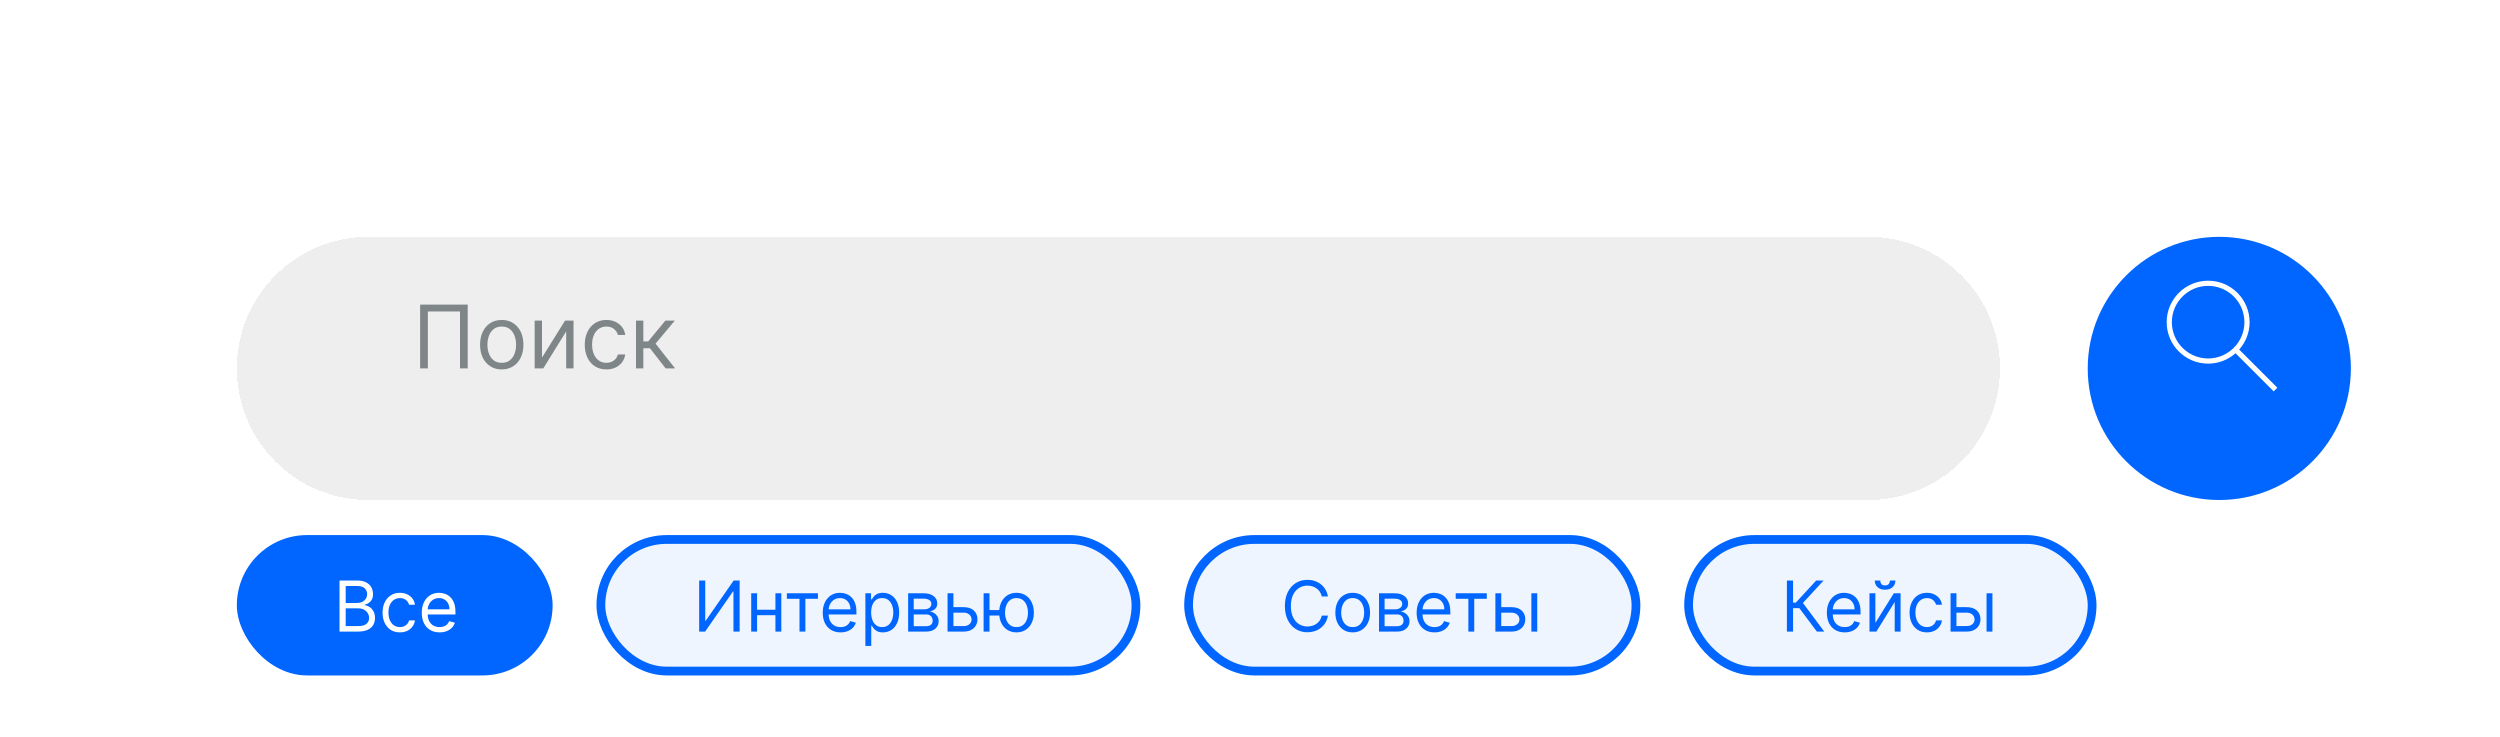 <?xml version="1.0" encoding="UTF-8"?> <svg xmlns="http://www.w3.org/2000/svg" width="285" height="84" viewBox="0 0 285 84" fill="none"><g filter="url(#filter0_d_231_55)" data-figma-bg-blur-radius="63.6"><path d="M27 38C27 29.716 33.716 23 42 23H213C221.284 23 228 29.716 228 38C228 46.284 221.284 53 213 53H42C33.716 53 27 46.284 27 38Z" fill="#E5E5E5" fill-opacity="0.63" shape-rendering="crispEdges"></path></g><g filter="url(#filter1_d_231_55)" data-figma-bg-blur-radius="63.6"><path d="M238 38C238 29.716 244.716 23 253 23C261.284 23 268 29.716 268 38C268 46.284 261.284 53 253 53C244.716 53 238 46.284 238 38Z" fill="#0066FF"></path></g><path opacity="0.55" d="M53.321 34.727V42H52.44V35.508H48.776V42H47.895V34.727H53.321ZM57.2 42.114C56.707 42.114 56.275 41.996 55.904 41.762C55.534 41.528 55.245 41.2 55.037 40.778C54.831 40.357 54.728 39.865 54.728 39.301C54.728 38.733 54.831 38.237 55.037 37.813C55.245 37.389 55.534 37.06 55.904 36.826C56.275 36.592 56.707 36.474 57.2 36.474C57.692 36.474 58.123 36.592 58.492 36.826C58.864 37.06 59.153 37.389 59.359 37.813C59.567 38.237 59.671 38.733 59.671 39.301C59.671 39.865 59.567 40.357 59.359 40.778C59.153 41.2 58.864 41.528 58.492 41.762C58.123 41.996 57.692 42.114 57.2 42.114ZM57.2 41.361C57.574 41.361 57.882 41.265 58.123 41.073C58.364 40.881 58.543 40.629 58.659 40.317C58.775 40.004 58.833 39.666 58.833 39.301C58.833 38.937 58.775 38.597 58.659 38.282C58.543 37.967 58.364 37.713 58.123 37.519C57.882 37.324 57.574 37.227 57.2 37.227C56.826 37.227 56.518 37.324 56.276 37.519C56.035 37.713 55.856 37.967 55.74 38.282C55.624 38.597 55.566 38.937 55.566 39.301C55.566 39.666 55.624 40.004 55.74 40.317C55.856 40.629 56.035 40.881 56.276 41.073C56.518 41.265 56.826 41.361 57.2 41.361ZM61.789 40.764L64.416 36.545H65.382V42H64.544V37.781L61.931 42H60.951V36.545H61.789V40.764ZM69.133 42.114C68.622 42.114 68.182 41.993 67.812 41.751C67.443 41.51 67.159 41.177 66.96 40.754C66.761 40.33 66.662 39.846 66.662 39.301C66.662 38.747 66.764 38.258 66.967 37.834C67.173 37.408 67.46 37.076 67.826 36.837C68.196 36.595 68.627 36.474 69.119 36.474C69.503 36.474 69.848 36.545 70.156 36.688C70.464 36.83 70.716 37.028 70.912 37.284C71.109 37.54 71.231 37.838 71.278 38.179H70.44C70.376 37.93 70.234 37.71 70.014 37.519C69.796 37.324 69.503 37.227 69.133 37.227C68.807 37.227 68.52 37.312 68.274 37.483C68.03 37.651 67.84 37.889 67.702 38.197C67.567 38.502 67.5 38.861 67.5 39.273C67.5 39.694 67.566 40.061 67.699 40.374C67.834 40.686 68.023 40.929 68.267 41.102C68.513 41.274 68.802 41.361 69.133 41.361C69.351 41.361 69.549 41.323 69.726 41.247C69.904 41.171 70.054 41.062 70.177 40.92C70.3 40.778 70.388 40.608 70.44 40.409H71.278C71.231 40.731 71.114 41.021 70.927 41.279C70.742 41.535 70.497 41.738 70.192 41.89C69.889 42.039 69.536 42.114 69.133 42.114ZM72.503 42V36.545H73.341V38.918H73.895L75.856 36.545H76.935L74.734 39.173L76.964 42H75.884L74.094 39.699H73.341V42H72.503Z" fill="#253136"></path><rect x="27" y="61" width="36" height="16" rx="8" fill="#0066FF"></rect><rect x="68.5" y="61.5" width="61" height="15" rx="7.5" fill="#EFF5FF" stroke="#0066FF"></rect><rect x="135.5" y="61.5" width="51" height="15" rx="7.5" fill="#EFF5FF" stroke="#0066FF"></rect><rect x="192.5" y="61.5" width="46" height="15" rx="7.5" fill="#EFF5FF" stroke="#0066FF"></rect><path d="M38.705 72V66.182H40.739C41.144 66.182 41.478 66.252 41.742 66.392C42.005 66.53 42.201 66.717 42.33 66.952C42.458 67.185 42.523 67.443 42.523 67.727C42.523 67.977 42.478 68.184 42.389 68.347C42.302 68.51 42.187 68.638 42.043 68.733C41.901 68.828 41.746 68.898 41.58 68.943V69C41.758 69.011 41.937 69.074 42.117 69.188C42.296 69.301 42.447 69.464 42.568 69.676C42.689 69.888 42.75 70.148 42.75 70.454C42.75 70.746 42.684 71.008 42.551 71.242C42.419 71.474 42.209 71.659 41.923 71.796C41.637 71.932 41.265 72 40.807 72H38.705ZM39.409 71.375H40.807C41.267 71.375 41.594 71.286 41.787 71.108C41.982 70.928 42.08 70.71 42.08 70.454C42.08 70.258 42.029 70.076 41.929 69.909C41.829 69.74 41.686 69.606 41.5 69.506C41.314 69.403 41.095 69.352 40.841 69.352H39.409V71.375ZM39.409 68.739H40.716C40.928 68.739 41.119 68.697 41.29 68.614C41.462 68.53 41.599 68.413 41.699 68.261C41.801 68.11 41.852 67.932 41.852 67.727C41.852 67.472 41.763 67.255 41.585 67.077C41.407 66.897 41.125 66.807 40.739 66.807H39.409V68.739ZM45.59 72.091C45.18 72.091 44.828 71.994 44.533 71.801C44.237 71.608 44.01 71.342 43.851 71.003C43.692 70.664 43.612 70.276 43.612 69.841C43.612 69.398 43.694 69.007 43.856 68.668C44.021 68.327 44.251 68.061 44.544 67.869C44.84 67.676 45.184 67.579 45.578 67.579C45.885 67.579 46.161 67.636 46.408 67.75C46.654 67.864 46.856 68.023 47.013 68.227C47.17 68.432 47.267 68.671 47.305 68.943H46.635C46.584 68.744 46.47 68.568 46.294 68.415C46.12 68.26 45.885 68.182 45.59 68.182C45.328 68.182 45.099 68.25 44.902 68.386C44.707 68.521 44.554 68.711 44.445 68.957C44.337 69.202 44.283 69.489 44.283 69.818C44.283 70.155 44.336 70.449 44.442 70.699C44.55 70.949 44.701 71.143 44.896 71.281C45.093 71.419 45.324 71.489 45.59 71.489C45.764 71.489 45.922 71.458 46.064 71.398C46.206 71.337 46.326 71.25 46.425 71.136C46.523 71.023 46.593 70.886 46.635 70.727H47.305C47.267 70.985 47.174 71.217 47.024 71.423C46.876 71.628 46.68 71.791 46.436 71.912C46.194 72.031 45.911 72.091 45.59 72.091ZM50.115 72.091C49.695 72.091 49.332 71.998 49.027 71.812C48.724 71.625 48.49 71.364 48.325 71.028C48.162 70.691 48.081 70.299 48.081 69.852C48.081 69.405 48.162 69.011 48.325 68.671C48.49 68.328 48.719 68.061 49.013 67.869C49.308 67.676 49.653 67.579 50.047 67.579C50.274 67.579 50.499 67.617 50.72 67.693C50.942 67.769 51.144 67.892 51.325 68.062C51.507 68.231 51.652 68.454 51.76 68.733C51.868 69.011 51.922 69.354 51.922 69.761V70.046H48.558V69.466H51.24C51.24 69.22 51.191 69 51.092 68.807C50.996 68.614 50.858 68.461 50.678 68.349C50.499 68.238 50.289 68.182 50.047 68.182C49.78 68.182 49.549 68.248 49.354 68.381C49.16 68.511 49.012 68.682 48.908 68.892C48.803 69.102 48.751 69.328 48.751 69.568V69.954C48.751 70.284 48.808 70.563 48.922 70.793C49.037 71.02 49.197 71.193 49.402 71.312C49.606 71.43 49.844 71.489 50.115 71.489C50.291 71.489 50.45 71.464 50.592 71.415C50.736 71.364 50.86 71.288 50.965 71.188C51.069 71.085 51.149 70.958 51.206 70.807L51.854 70.989C51.785 71.208 51.671 71.401 51.51 71.568C51.349 71.733 51.15 71.862 50.913 71.954C50.677 72.046 50.41 72.091 50.115 72.091Z" fill="white"></path><path d="M79.704 66.182H80.398V70.761H80.454L83.636 66.182H84.318V72H83.614V67.432H83.557L80.386 72H79.704V66.182ZM88.558 69.511V70.136H86.148V69.511H88.558ZM86.308 67.636V72H85.637V67.636H86.308ZM89.069 67.636V72H88.398V67.636H89.069ZM89.7 68.261V67.636H93.245V68.261H91.813V72H91.143V68.261H89.7ZM95.826 72.091C95.406 72.091 95.043 71.998 94.738 71.812C94.435 71.625 94.201 71.364 94.036 71.028C93.873 70.691 93.792 70.299 93.792 69.852C93.792 69.405 93.873 69.011 94.036 68.671C94.201 68.328 94.43 68.061 94.724 67.869C95.019 67.676 95.364 67.579 95.758 67.579C95.985 67.579 96.21 67.617 96.431 67.693C96.653 67.769 96.854 67.892 97.036 68.062C97.218 68.231 97.363 68.454 97.471 68.733C97.579 69.011 97.633 69.354 97.633 69.761V70.046H94.269V69.466H96.951C96.951 69.22 96.902 69 96.803 68.807C96.707 68.614 96.568 68.461 96.388 68.349C96.21 68.238 96 68.182 95.758 68.182C95.491 68.182 95.26 68.248 95.065 68.381C94.871 68.511 94.723 68.682 94.619 68.892C94.514 69.102 94.462 69.328 94.462 69.568V69.954C94.462 70.284 94.519 70.563 94.633 70.793C94.748 71.02 94.908 71.193 95.113 71.312C95.317 71.43 95.555 71.489 95.826 71.489C96.002 71.489 96.161 71.464 96.303 71.415C96.447 71.364 96.571 71.288 96.675 71.188C96.78 71.085 96.86 70.958 96.917 70.807L97.565 70.989C97.496 71.208 97.382 71.401 97.221 71.568C97.06 71.733 96.861 71.862 96.624 71.954C96.388 72.046 96.121 72.091 95.826 72.091ZM98.653 73.636V67.636H99.3V68.329H99.38C99.429 68.254 99.497 68.157 99.585 68.04C99.674 67.921 99.8 67.814 99.965 67.722C100.132 67.627 100.357 67.579 100.641 67.579C101.009 67.579 101.333 67.671 101.613 67.855C101.893 68.039 102.112 68.299 102.269 68.636C102.426 68.974 102.505 69.371 102.505 69.829C102.505 70.292 102.426 70.692 102.269 71.031C102.112 71.368 101.894 71.63 101.616 71.815C101.337 71.999 101.016 72.091 100.653 72.091C100.372 72.091 100.148 72.044 99.979 71.952C99.811 71.857 99.681 71.75 99.59 71.631C99.499 71.51 99.429 71.409 99.38 71.329H99.323V73.636H98.653ZM99.312 69.818C99.312 70.148 99.36 70.438 99.457 70.69C99.553 70.94 99.694 71.136 99.88 71.278C100.066 71.419 100.293 71.489 100.562 71.489C100.842 71.489 101.076 71.415 101.263 71.267C101.453 71.117 101.595 70.917 101.69 70.665C101.786 70.411 101.835 70.129 101.835 69.818C101.835 69.511 101.787 69.235 101.692 68.989C101.6 68.74 101.459 68.544 101.269 68.401C101.082 68.255 100.846 68.182 100.562 68.182C100.289 68.182 100.06 68.251 99.874 68.389C99.689 68.526 99.549 68.717 99.454 68.963C99.359 69.207 99.312 69.492 99.312 69.818ZM103.528 72V67.636H105.312C105.781 67.636 106.155 67.742 106.431 67.954C106.708 68.167 106.846 68.447 106.846 68.796C106.846 69.061 106.767 69.266 106.61 69.412C106.453 69.556 106.251 69.653 106.005 69.704C106.166 69.727 106.322 69.784 106.474 69.875C106.627 69.966 106.754 70.091 106.854 70.25C106.955 70.407 107.005 70.6 107.005 70.829C107.005 71.053 106.948 71.253 106.835 71.429C106.721 71.605 106.558 71.744 106.346 71.847C106.134 71.949 105.88 72 105.585 72H103.528ZM104.164 71.386H105.585C105.816 71.386 105.996 71.331 106.127 71.222C106.258 71.112 106.323 70.962 106.323 70.773C106.323 70.547 106.258 70.37 106.127 70.242C105.996 70.111 105.816 70.046 105.585 70.046H104.164V71.386ZM104.164 69.466H105.312C105.492 69.466 105.646 69.441 105.775 69.392C105.904 69.341 106.002 69.269 106.07 69.176C106.14 69.081 106.175 68.97 106.175 68.841C106.175 68.657 106.099 68.513 105.945 68.409C105.792 68.303 105.581 68.25 105.312 68.25H104.164V69.466ZM108.599 69.216H109.849C110.361 69.216 110.752 69.346 111.023 69.605C111.294 69.865 111.429 70.193 111.429 70.591C111.429 70.852 111.368 71.09 111.247 71.304C111.126 71.516 110.948 71.686 110.713 71.812C110.478 71.938 110.19 72 109.849 72H108.02V67.636H108.69V71.375H109.849C110.115 71.375 110.332 71.305 110.503 71.165C110.673 71.025 110.759 70.845 110.759 70.625C110.759 70.394 110.673 70.206 110.503 70.06C110.332 69.914 110.115 69.841 109.849 69.841H108.599V69.216ZM114.54 69.546V70.171H112.234V69.546H114.54ZM112.802 67.636V72H112.131V67.636H112.802ZM115.881 72.091C115.487 72.091 115.142 71.997 114.844 71.81C114.549 71.622 114.318 71.36 114.151 71.023C113.987 70.686 113.904 70.292 113.904 69.841C113.904 69.386 113.987 68.99 114.151 68.651C114.318 68.312 114.549 68.048 114.844 67.861C115.142 67.673 115.487 67.579 115.881 67.579C116.275 67.579 116.62 67.673 116.915 67.861C117.213 68.048 117.444 68.312 117.609 68.651C117.775 68.99 117.859 69.386 117.859 69.841C117.859 70.292 117.775 70.686 117.609 71.023C117.444 71.36 117.213 71.622 116.915 71.81C116.62 71.997 116.275 72.091 115.881 72.091ZM115.881 71.489C116.181 71.489 116.427 71.412 116.62 71.258C116.813 71.105 116.956 70.903 117.049 70.653C117.142 70.403 117.188 70.133 117.188 69.841C117.188 69.549 117.142 69.278 117.049 69.026C116.956 68.774 116.813 68.57 116.62 68.415C116.427 68.26 116.181 68.182 115.881 68.182C115.582 68.182 115.336 68.26 115.143 68.415C114.95 68.57 114.807 68.774 114.714 69.026C114.621 69.278 114.575 69.549 114.575 69.841C114.575 70.133 114.621 70.403 114.714 70.653C114.807 70.903 114.95 71.105 115.143 71.258C115.336 71.412 115.582 71.489 115.881 71.489Z" fill="#0066FF"></path><path d="M151.386 68H150.682C150.64 67.797 150.567 67.619 150.463 67.466C150.361 67.312 150.236 67.184 150.088 67.079C149.942 66.974 149.78 66.894 149.602 66.841C149.424 66.788 149.239 66.761 149.045 66.761C148.693 66.761 148.374 66.85 148.088 67.028C147.804 67.206 147.578 67.469 147.409 67.815C147.242 68.162 147.159 68.587 147.159 69.091C147.159 69.595 147.242 70.02 147.409 70.367C147.578 70.713 147.804 70.975 148.088 71.153C148.374 71.331 148.693 71.421 149.045 71.421C149.239 71.421 149.424 71.394 149.602 71.341C149.78 71.288 149.942 71.209 150.088 71.105C150.236 70.999 150.361 70.869 150.463 70.716C150.567 70.561 150.64 70.383 150.682 70.182H151.386C151.333 70.479 151.237 70.745 151.097 70.98C150.956 71.215 150.782 71.415 150.574 71.579C150.366 71.742 150.132 71.867 149.872 71.952C149.615 72.037 149.339 72.079 149.045 72.079C148.549 72.079 148.108 71.958 147.722 71.716C147.335 71.474 147.031 71.129 146.81 70.682C146.588 70.235 146.477 69.704 146.477 69.091C146.477 68.477 146.588 67.947 146.81 67.5C147.031 67.053 147.335 66.708 147.722 66.466C148.108 66.224 148.549 66.102 149.045 66.102C149.339 66.102 149.615 66.145 149.872 66.23C150.132 66.315 150.366 66.44 150.574 66.605C150.782 66.768 150.956 66.967 151.097 67.202C151.237 67.435 151.333 67.701 151.386 68ZM154.207 72.091C153.813 72.091 153.467 71.997 153.17 71.81C152.874 71.622 152.643 71.36 152.477 71.023C152.312 70.686 152.229 70.292 152.229 69.841C152.229 69.386 152.312 68.99 152.477 68.651C152.643 68.312 152.874 68.048 153.17 67.861C153.467 67.673 153.813 67.579 154.207 67.579C154.601 67.579 154.945 67.673 155.241 67.861C155.538 68.048 155.769 68.312 155.934 68.651C156.101 68.99 156.184 69.386 156.184 69.841C156.184 70.292 156.101 70.686 155.934 71.023C155.769 71.36 155.538 71.622 155.241 71.81C154.945 71.997 154.601 72.091 154.207 72.091ZM154.207 71.489C154.506 71.489 154.752 71.412 154.945 71.258C155.138 71.105 155.281 70.903 155.374 70.653C155.467 70.403 155.513 70.133 155.513 69.841C155.513 69.549 155.467 69.278 155.374 69.026C155.281 68.774 155.138 68.57 154.945 68.415C154.752 68.26 154.506 68.182 154.207 68.182C153.907 68.182 153.661 68.26 153.468 68.415C153.275 68.57 153.132 68.774 153.039 69.026C152.946 69.278 152.9 69.549 152.9 69.841C152.9 70.133 152.946 70.403 153.039 70.653C153.132 70.903 153.275 71.105 153.468 71.258C153.661 71.412 153.907 71.489 154.207 71.489ZM157.207 72V67.636H158.991C159.461 67.636 159.834 67.742 160.111 67.954C160.387 68.167 160.526 68.447 160.526 68.796C160.526 69.061 160.447 69.266 160.29 69.412C160.133 69.556 159.931 69.653 159.685 69.704C159.846 69.727 160.002 69.784 160.153 69.875C160.307 69.966 160.434 70.091 160.534 70.25C160.634 70.407 160.685 70.6 160.685 70.829C160.685 71.053 160.628 71.253 160.514 71.429C160.401 71.605 160.238 71.744 160.026 71.847C159.813 71.949 159.56 72 159.264 72H157.207ZM157.844 71.386H159.264C159.495 71.386 159.676 71.331 159.807 71.222C159.938 71.112 160.003 70.962 160.003 70.773C160.003 70.547 159.938 70.37 159.807 70.242C159.676 70.111 159.495 70.046 159.264 70.046H157.844V71.386ZM157.844 69.466H158.991C159.171 69.466 159.326 69.441 159.455 69.392C159.583 69.341 159.682 69.269 159.75 69.176C159.82 69.081 159.855 68.97 159.855 68.841C159.855 68.657 159.778 68.513 159.625 68.409C159.472 68.303 159.26 68.25 158.991 68.25H157.844V69.466ZM163.529 72.091C163.109 72.091 162.746 71.998 162.441 71.812C162.138 71.625 161.904 71.364 161.739 71.028C161.576 70.691 161.495 70.299 161.495 69.852C161.495 69.405 161.576 69.011 161.739 68.671C161.904 68.328 162.133 68.061 162.427 67.869C162.722 67.676 163.067 67.579 163.461 67.579C163.688 67.579 163.913 67.617 164.134 67.693C164.356 67.769 164.558 67.892 164.739 68.062C164.921 68.231 165.066 68.454 165.174 68.733C165.282 69.011 165.336 69.354 165.336 69.761V70.046H161.972V69.466H164.654C164.654 69.22 164.605 69 164.506 68.807C164.41 68.614 164.272 68.461 164.092 68.349C163.914 68.238 163.703 68.182 163.461 68.182C163.194 68.182 162.963 68.248 162.768 68.381C162.575 68.511 162.426 68.682 162.322 68.892C162.218 69.102 162.165 69.328 162.165 69.568V69.954C162.165 70.284 162.222 70.563 162.336 70.793C162.451 71.02 162.612 71.193 162.816 71.312C163.021 71.43 163.258 71.489 163.529 71.489C163.705 71.489 163.864 71.464 164.006 71.415C164.15 71.364 164.274 71.288 164.379 71.188C164.483 71.085 164.563 70.958 164.62 70.807L165.268 70.989C165.2 71.208 165.085 71.401 164.924 71.568C164.763 71.733 164.564 71.862 164.327 71.954C164.091 72.046 163.825 72.091 163.529 72.091ZM165.95 68.261V67.636H169.495V68.261H168.063V72H167.393V68.261H165.95ZM171.053 69.216H172.303C172.814 69.216 173.205 69.346 173.476 69.605C173.747 69.865 173.882 70.193 173.882 70.591C173.882 70.852 173.821 71.09 173.7 71.304C173.579 71.516 173.401 71.686 173.166 71.812C172.931 71.938 172.643 72 172.303 72H170.473V67.636H171.143V71.375H172.303C172.568 71.375 172.786 71.305 172.956 71.165C173.126 71.025 173.212 70.845 173.212 70.625C173.212 70.394 173.126 70.206 172.956 70.06C172.786 69.914 172.568 69.841 172.303 69.841H171.053V69.216ZM174.575 72V67.636H175.246V72H174.575Z" fill="#0066FF"></path><path d="M207.125 72L205.125 69.329H204.409V72H203.705V66.182H204.409V68.704H204.716L207.045 66.182H207.886L205.534 68.739L207.966 72H207.125ZM210.295 72.091C209.874 72.091 209.512 71.998 209.207 71.812C208.904 71.625 208.67 71.364 208.505 71.028C208.342 70.691 208.261 70.299 208.261 69.852C208.261 69.405 208.342 69.011 208.505 68.671C208.67 68.328 208.899 68.061 209.192 67.869C209.488 67.676 209.833 67.579 210.227 67.579C210.454 67.579 210.678 67.617 210.9 67.693C211.121 67.769 211.323 67.892 211.505 68.062C211.687 68.231 211.832 68.454 211.94 68.733C212.048 69.011 212.102 69.354 212.102 69.761V70.046H208.738V69.466H211.42C211.42 69.22 211.371 69 211.272 68.807C211.175 68.614 211.037 68.461 210.857 68.349C210.679 68.238 210.469 68.182 210.227 68.182C209.96 68.182 209.728 68.248 209.533 68.381C209.34 68.511 209.192 68.682 209.087 68.892C208.983 69.102 208.931 69.328 208.931 69.568V69.954C208.931 70.284 208.988 70.563 209.102 70.793C209.217 71.02 209.377 71.193 209.582 71.312C209.786 71.43 210.024 71.489 210.295 71.489C210.471 71.489 210.63 71.464 210.772 71.415C210.916 71.364 211.04 71.288 211.144 71.188C211.248 71.085 211.329 70.958 211.386 70.807L212.033 70.989C211.965 71.208 211.851 71.401 211.69 71.568C211.529 71.733 211.33 71.862 211.093 71.954C210.856 72.046 210.59 72.091 210.295 72.091ZM213.792 71.011L215.894 67.636H216.667V72H215.996V68.625L213.906 72H213.121V67.636H213.792V71.011ZM215.451 66.182H216.076C216.076 66.489 215.97 66.74 215.758 66.935C215.546 67.13 215.258 67.227 214.894 67.227C214.536 67.227 214.251 67.13 214.039 66.935C213.829 66.74 213.724 66.489 213.724 66.182H214.349C214.349 66.329 214.389 66.459 214.471 66.571C214.554 66.683 214.695 66.739 214.894 66.739C215.093 66.739 215.235 66.683 215.32 66.571C215.407 66.459 215.451 66.329 215.451 66.182ZM219.668 72.091C219.259 72.091 218.906 71.994 218.611 71.801C218.315 71.608 218.088 71.342 217.929 71.003C217.77 70.664 217.69 70.276 217.69 69.841C217.69 69.398 217.772 69.007 217.935 68.668C218.099 68.327 218.329 68.061 218.622 67.869C218.918 67.676 219.262 67.579 219.656 67.579C219.963 67.579 220.24 67.636 220.486 67.75C220.732 67.864 220.934 68.023 221.091 68.227C221.248 68.432 221.346 68.671 221.384 68.943H220.713C220.662 68.744 220.548 68.568 220.372 68.415C220.198 68.26 219.963 68.182 219.668 68.182C219.406 68.182 219.177 68.25 218.98 68.386C218.785 68.521 218.633 68.711 218.523 68.957C218.415 69.202 218.361 69.489 218.361 69.818C218.361 70.155 218.414 70.449 218.52 70.699C218.628 70.949 218.779 71.143 218.974 71.281C219.171 71.419 219.402 71.489 219.668 71.489C219.842 71.489 220 71.458 220.142 71.398C220.284 71.337 220.404 71.25 220.503 71.136C220.601 71.023 220.671 70.886 220.713 70.727H221.384C221.346 70.985 221.252 71.217 221.102 71.423C220.955 71.628 220.759 71.791 220.514 71.912C220.272 72.031 219.99 72.091 219.668 72.091ZM222.943 69.216H224.193C224.705 69.216 225.096 69.346 225.366 69.605C225.637 69.865 225.773 70.193 225.773 70.591C225.773 70.852 225.712 71.09 225.591 71.304C225.47 71.516 225.292 71.686 225.057 71.812C224.822 71.938 224.534 72 224.193 72H222.364V67.636H223.034V71.375H224.193C224.458 71.375 224.676 71.305 224.847 71.165C225.017 71.025 225.102 70.845 225.102 70.625C225.102 70.394 225.017 70.206 224.847 70.06C224.676 69.914 224.458 69.841 224.193 69.841H222.943V69.216ZM226.466 72V67.636H227.136V72H226.466Z" fill="#0066FF"></path><g clip-path="url(#clip2_231_55)"><path fill-rule="evenodd" clip-rule="evenodd" d="M247.591 36.727C247.591 34.446 249.446 32.591 251.727 32.591C254.008 32.591 255.864 34.446 255.864 36.727C255.864 39.008 254.008 40.864 251.727 40.864C249.446 40.864 247.591 39.008 247.591 36.727ZM259.618 44.2L255.269 39.851C256.004 39.018 256.455 37.926 256.455 36.727C256.455 34.117 254.338 32 251.727 32C249.117 32 247 34.117 247 36.727C247 39.338 249.117 41.455 251.727 41.455C252.926 41.455 254.018 41.004 254.851 40.269L259.2 44.618L259.618 44.2Z" fill="white"></path></g><defs><filter id="filter0_d_231_55" x="-36.6" y="-40.6" width="328.2" height="157.2" filterUnits="userSpaceOnUse" color-interpolation-filters="sRGB"><feFlood flood-opacity="0" result="BackgroundImageFix"></feFlood><feColorMatrix in="SourceAlpha" type="matrix" values="0 0 0 0 0 0 0 0 0 0 0 0 0 0 0 0 0 0 127 0" result="hardAlpha"></feColorMatrix><feOffset dy="4"></feOffset><feGaussianBlur stdDeviation="13.35"></feGaussianBlur><feComposite in2="hardAlpha" operator="out"></feComposite><feColorMatrix type="matrix" values="0 0 0 0 0 0 0 0 0 0 0 0 0 0 0 0 0 0 0.15 0"></feColorMatrix><feBlend mode="normal" in2="BackgroundImageFix" result="effect1_dropShadow_231_55"></feBlend><feBlend mode="normal" in="SourceGraphic" in2="effect1_dropShadow_231_55" result="shape"></feBlend></filter><clipPath id="bgblur_0_231_55_clip_path" transform="translate(36.6 40.6)"><path d="M27 38C27 29.716 33.716 23 42 23H213C221.284 23 228 29.716 228 38C228 46.284 221.284 53 213 53H42C33.716 53 27 46.284 27 38Z"></path></clipPath><filter id="filter1_d_231_55" x="174.4" y="-40.6" width="157.2" height="157.2" filterUnits="userSpaceOnUse" color-interpolation-filters="sRGB"><feFlood flood-opacity="0" result="BackgroundImageFix"></feFlood><feColorMatrix in="SourceAlpha" type="matrix" values="0 0 0 0 0 0 0 0 0 0 0 0 0 0 0 0 0 0 127 0" result="hardAlpha"></feColorMatrix><feMorphology radius="7" operator="dilate" in="SourceAlpha" result="effect1_dropShadow_231_55"></feMorphology><feOffset dy="4"></feOffset><feGaussianBlur stdDeviation="4.95"></feGaussianBlur><feComposite in2="hardAlpha" operator="out"></feComposite><feColorMatrix type="matrix" values="0 0 0 0 0 0 0 0 0 0 0 0 0 0 0 0 0 0 0.09 0"></feColorMatrix><feBlend mode="normal" in2="BackgroundImageFix" result="effect1_dropShadow_231_55"></feBlend><feBlend mode="normal" in="SourceGraphic" in2="effect1_dropShadow_231_55" result="shape"></feBlend></filter><clipPath id="bgblur_1_231_55_clip_path" transform="translate(-174.4 40.6)"><path d="M238 38C238 29.716 244.716 23 253 23C261.284 23 268 29.716 268 38C268 46.284 261.284 53 253 53C244.716 53 238 46.284 238 38Z"></path></clipPath><clipPath id="clip2_231_55"><rect width="13" height="16.25" fill="white" transform="translate(247 32)"></rect></clipPath></defs></svg> 